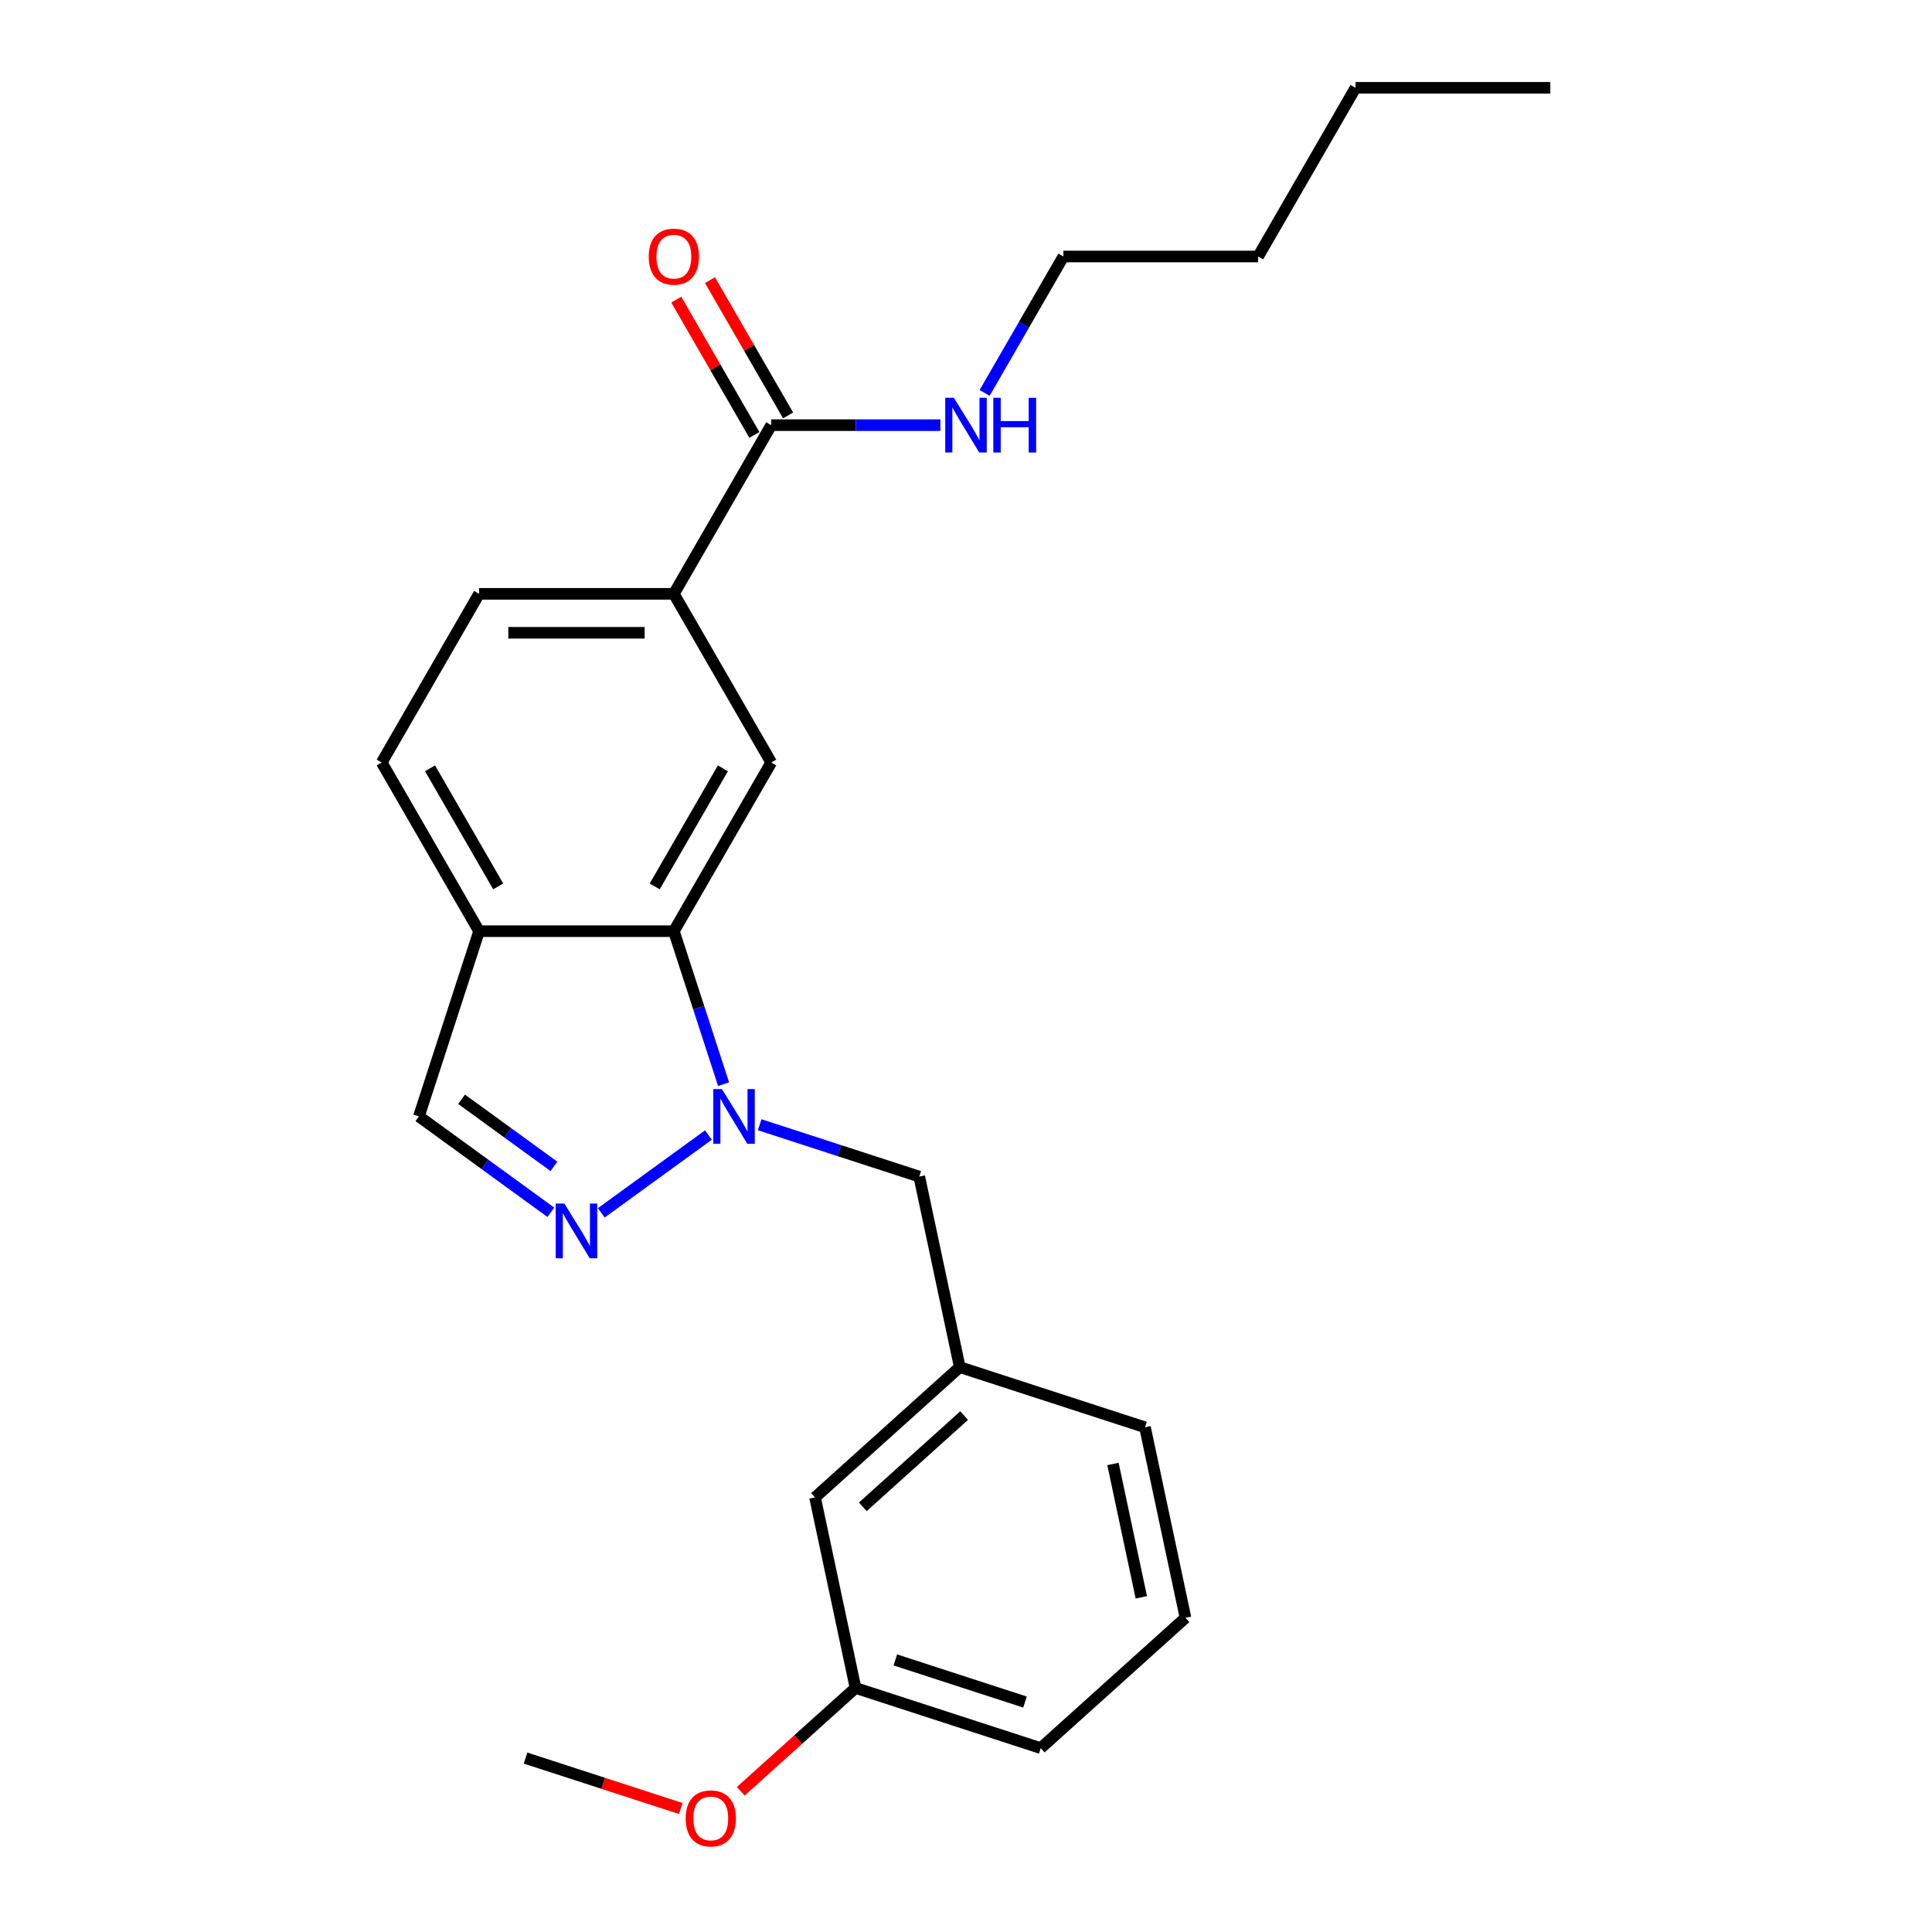<?xml version='1.0' encoding='iso-8859-1'?>
<svg version='1.1' baseProfile='full'
              xmlns='http://www.w3.org/2000/svg'
                      xmlns:rdkit='http://www.rdkit.org/xml'
                      xmlns:xlink='http://www.w3.org/1999/xlink'
                  xml:space='preserve'
width='1000px' height='1000px' viewBox='0 0 1000 1000'>
<!-- END OF HEADER -->
<rect style='opacity:1.0;fill:#FFFFFF;stroke:none' width='1000' height='1000' x='0' y='0'> </rect>
<path class='bond-0' d='M 366.676,587.487 L 311.23,627.771' style='fill:none;fill-rule:evenodd;stroke:#0000FF;stroke-width:6px;stroke-linecap:butt;stroke-linejoin:miter;stroke-opacity:1' />
<path class='bond-1' d='M 374.517,561.172 L 361.651,521.574' style='fill:none;fill-rule:evenodd;stroke:#0000FF;stroke-width:6px;stroke-linecap:butt;stroke-linejoin:miter;stroke-opacity:1' />
<path class='bond-1' d='M 361.651,521.574 L 348.784,481.976' style='fill:none;fill-rule:evenodd;stroke:#000000;stroke-width:6px;stroke-linecap:butt;stroke-linejoin:miter;stroke-opacity:1' />
<path class='bond-7' d='M 393.197,582.161 L 434.505,595.583' style='fill:none;fill-rule:evenodd;stroke:#0000FF;stroke-width:6px;stroke-linecap:butt;stroke-linejoin:miter;stroke-opacity:1' />
<path class='bond-7' d='M 434.505,595.583 L 475.813,609.005' style='fill:none;fill-rule:evenodd;stroke:#000000;stroke-width:6px;stroke-linecap:butt;stroke-linejoin:miter;stroke-opacity:1' />
<path class='bond-6' d='M 285.119,627.473 L 250.97,602.663' style='fill:none;fill-rule:evenodd;stroke:#0000FF;stroke-width:6px;stroke-linecap:butt;stroke-linejoin:miter;stroke-opacity:1' />
<path class='bond-6' d='M 250.97,602.663 L 216.822,577.853' style='fill:none;fill-rule:evenodd;stroke:#000000;stroke-width:6px;stroke-linecap:butt;stroke-linejoin:miter;stroke-opacity:1' />
<path class='bond-6' d='M 286.725,603.719 L 262.821,586.351' style='fill:none;fill-rule:evenodd;stroke:#0000FF;stroke-width:6px;stroke-linecap:butt;stroke-linejoin:miter;stroke-opacity:1' />
<path class='bond-6' d='M 262.821,586.351 L 238.917,568.984' style='fill:none;fill-rule:evenodd;stroke:#000000;stroke-width:6px;stroke-linecap:butt;stroke-linejoin:miter;stroke-opacity:1' />
<path class='bond-2' d='M 348.784,481.976 L 399.19,394.672' style='fill:none;fill-rule:evenodd;stroke:#000000;stroke-width:6px;stroke-linecap:butt;stroke-linejoin:miter;stroke-opacity:1' />
<path class='bond-2' d='M 338.884,458.8 L 374.168,397.687' style='fill:none;fill-rule:evenodd;stroke:#000000;stroke-width:6px;stroke-linecap:butt;stroke-linejoin:miter;stroke-opacity:1' />
<path class='bond-3' d='M 348.784,481.976 L 247.974,481.976' style='fill:none;fill-rule:evenodd;stroke:#000000;stroke-width:6px;stroke-linecap:butt;stroke-linejoin:miter;stroke-opacity:1' />
<path class='bond-5' d='M 399.19,394.672 L 348.784,307.368' style='fill:none;fill-rule:evenodd;stroke:#000000;stroke-width:6px;stroke-linecap:butt;stroke-linejoin:miter;stroke-opacity:1' />
<path class='bond-9' d='M 247.974,481.976 L 197.569,394.672' style='fill:none;fill-rule:evenodd;stroke:#000000;stroke-width:6px;stroke-linecap:butt;stroke-linejoin:miter;stroke-opacity:1' />
<path class='bond-9' d='M 257.874,458.8 L 222.591,397.687' style='fill:none;fill-rule:evenodd;stroke:#000000;stroke-width:6px;stroke-linecap:butt;stroke-linejoin:miter;stroke-opacity:1' />
<path class='bond-24' d='M 247.974,481.976 L 216.822,577.853' style='fill:none;fill-rule:evenodd;stroke:#000000;stroke-width:6px;stroke-linecap:butt;stroke-linejoin:miter;stroke-opacity:1' />
<path class='bond-4' d='M 399.19,220.063 L 348.784,307.368' style='fill:none;fill-rule:evenodd;stroke:#000000;stroke-width:6px;stroke-linecap:butt;stroke-linejoin:miter;stroke-opacity:1' />
<path class='bond-8' d='M 407.92,215.023 L 387.706,180.011' style='fill:none;fill-rule:evenodd;stroke:#000000;stroke-width:6px;stroke-linecap:butt;stroke-linejoin:miter;stroke-opacity:1' />
<path class='bond-8' d='M 387.706,180.011 L 367.492,144.999' style='fill:none;fill-rule:evenodd;stroke:#FF0000;stroke-width:6px;stroke-linecap:butt;stroke-linejoin:miter;stroke-opacity:1' />
<path class='bond-8' d='M 390.459,225.104 L 370.245,190.092' style='fill:none;fill-rule:evenodd;stroke:#000000;stroke-width:6px;stroke-linecap:butt;stroke-linejoin:miter;stroke-opacity:1' />
<path class='bond-8' d='M 370.245,190.092 L 350.031,155.08' style='fill:none;fill-rule:evenodd;stroke:#FF0000;stroke-width:6px;stroke-linecap:butt;stroke-linejoin:miter;stroke-opacity:1' />
<path class='bond-12' d='M 399.19,220.063 L 442.965,220.063' style='fill:none;fill-rule:evenodd;stroke:#000000;stroke-width:6px;stroke-linecap:butt;stroke-linejoin:miter;stroke-opacity:1' />
<path class='bond-12' d='M 442.965,220.063 L 486.74,220.063' style='fill:none;fill-rule:evenodd;stroke:#0000FF;stroke-width:6px;stroke-linecap:butt;stroke-linejoin:miter;stroke-opacity:1' />
<path class='bond-25' d='M 348.784,307.368 L 247.974,307.368' style='fill:none;fill-rule:evenodd;stroke:#000000;stroke-width:6px;stroke-linecap:butt;stroke-linejoin:miter;stroke-opacity:1' />
<path class='bond-25' d='M 333.663,327.53 L 263.096,327.53' style='fill:none;fill-rule:evenodd;stroke:#000000;stroke-width:6px;stroke-linecap:butt;stroke-linejoin:miter;stroke-opacity:1' />
<path class='bond-11' d='M 475.813,609.005 L 496.773,707.612' style='fill:none;fill-rule:evenodd;stroke:#000000;stroke-width:6px;stroke-linecap:butt;stroke-linejoin:miter;stroke-opacity:1' />
<path class='bond-10' d='M 197.569,394.672 L 247.974,307.368' style='fill:none;fill-rule:evenodd;stroke:#000000;stroke-width:6px;stroke-linecap:butt;stroke-linejoin:miter;stroke-opacity:1' />
<path class='bond-13' d='M 496.773,707.612 L 421.856,775.067' style='fill:none;fill-rule:evenodd;stroke:#000000;stroke-width:6px;stroke-linecap:butt;stroke-linejoin:miter;stroke-opacity:1' />
<path class='bond-13' d='M 499.026,732.714 L 446.584,779.932' style='fill:none;fill-rule:evenodd;stroke:#000000;stroke-width:6px;stroke-linecap:butt;stroke-linejoin:miter;stroke-opacity:1' />
<path class='bond-17' d='M 496.773,707.612 L 592.649,738.764' style='fill:none;fill-rule:evenodd;stroke:#000000;stroke-width:6px;stroke-linecap:butt;stroke-linejoin:miter;stroke-opacity:1' />
<path class='bond-18' d='M 509.63,203.383 L 530.018,168.071' style='fill:none;fill-rule:evenodd;stroke:#0000FF;stroke-width:6px;stroke-linecap:butt;stroke-linejoin:miter;stroke-opacity:1' />
<path class='bond-18' d='M 530.018,168.071 L 550.405,132.759' style='fill:none;fill-rule:evenodd;stroke:#000000;stroke-width:6px;stroke-linecap:butt;stroke-linejoin:miter;stroke-opacity:1' />
<path class='bond-14' d='M 421.856,775.067 L 442.816,873.675' style='fill:none;fill-rule:evenodd;stroke:#000000;stroke-width:6px;stroke-linecap:butt;stroke-linejoin:miter;stroke-opacity:1' />
<path class='bond-15' d='M 442.816,873.675 L 413.117,900.415' style='fill:none;fill-rule:evenodd;stroke:#000000;stroke-width:6px;stroke-linecap:butt;stroke-linejoin:miter;stroke-opacity:1' />
<path class='bond-15' d='M 413.117,900.415 L 383.419,927.156' style='fill:none;fill-rule:evenodd;stroke:#FF0000;stroke-width:6px;stroke-linecap:butt;stroke-linejoin:miter;stroke-opacity:1' />
<path class='bond-26' d='M 442.816,873.675 L 538.692,904.827' style='fill:none;fill-rule:evenodd;stroke:#000000;stroke-width:6px;stroke-linecap:butt;stroke-linejoin:miter;stroke-opacity:1' />
<path class='bond-26' d='M 463.427,859.172 L 530.541,880.979' style='fill:none;fill-rule:evenodd;stroke:#000000;stroke-width:6px;stroke-linecap:butt;stroke-linejoin:miter;stroke-opacity:1' />
<path class='bond-20' d='M 352.379,936.087 L 312.201,923.033' style='fill:none;fill-rule:evenodd;stroke:#FF0000;stroke-width:6px;stroke-linecap:butt;stroke-linejoin:miter;stroke-opacity:1' />
<path class='bond-20' d='M 312.201,923.033 L 272.022,909.978' style='fill:none;fill-rule:evenodd;stroke:#000000;stroke-width:6px;stroke-linecap:butt;stroke-linejoin:miter;stroke-opacity:1' />
<path class='bond-16' d='M 613.609,837.372 L 592.649,738.764' style='fill:none;fill-rule:evenodd;stroke:#000000;stroke-width:6px;stroke-linecap:butt;stroke-linejoin:miter;stroke-opacity:1' />
<path class='bond-16' d='M 590.743,826.772 L 576.071,757.747' style='fill:none;fill-rule:evenodd;stroke:#000000;stroke-width:6px;stroke-linecap:butt;stroke-linejoin:miter;stroke-opacity:1' />
<path class='bond-19' d='M 613.609,837.372 L 538.692,904.827' style='fill:none;fill-rule:evenodd;stroke:#000000;stroke-width:6px;stroke-linecap:butt;stroke-linejoin:miter;stroke-opacity:1' />
<path class='bond-21' d='M 550.405,132.759 L 651.216,132.759' style='fill:none;fill-rule:evenodd;stroke:#000000;stroke-width:6px;stroke-linecap:butt;stroke-linejoin:miter;stroke-opacity:1' />
<path class='bond-22' d='M 651.216,132.759 L 701.621,45.455' style='fill:none;fill-rule:evenodd;stroke:#000000;stroke-width:6px;stroke-linecap:butt;stroke-linejoin:miter;stroke-opacity:1' />
<path class='bond-23' d='M 701.621,45.455 L 802.431,45.455' style='fill:none;fill-rule:evenodd;stroke:#000000;stroke-width:6px;stroke-linecap:butt;stroke-linejoin:miter;stroke-opacity:1' />
<path  class='atom-0' d='M 373.677 563.693
L 382.957 578.693
Q 383.877 580.173, 385.357 582.853
Q 386.837 585.533, 386.917 585.693
L 386.917 563.693
L 390.677 563.693
L 390.677 592.013
L 386.797 592.013
L 376.837 575.613
Q 375.677 573.693, 374.437 571.493
Q 373.237 569.293, 372.877 568.613
L 372.877 592.013
L 369.197 592.013
L 369.197 563.693
L 373.677 563.693
' fill='#0000FF'/>
<path  class='atom-1' d='M 292.119 622.947
L 301.399 637.947
Q 302.319 639.427, 303.799 642.107
Q 305.279 644.787, 305.359 644.947
L 305.359 622.947
L 309.119 622.947
L 309.119 651.267
L 305.239 651.267
L 295.279 634.867
Q 294.119 632.947, 292.879 630.747
Q 291.679 628.547, 291.319 627.867
L 291.319 651.267
L 287.639 651.267
L 287.639 622.947
L 292.119 622.947
' fill='#0000FF'/>
<path  class='atom-9' d='M 335.784 132.839
Q 335.784 126.039, 339.144 122.239
Q 342.504 118.439, 348.784 118.439
Q 355.064 118.439, 358.424 122.239
Q 361.784 126.039, 361.784 132.839
Q 361.784 139.719, 358.384 143.639
Q 354.984 147.519, 348.784 147.519
Q 342.544 147.519, 339.144 143.639
Q 335.784 139.759, 335.784 132.839
M 348.784 144.319
Q 353.104 144.319, 355.424 141.439
Q 357.784 138.519, 357.784 132.839
Q 357.784 127.279, 355.424 124.479
Q 353.104 121.639, 348.784 121.639
Q 344.464 121.639, 342.104 124.439
Q 339.784 127.239, 339.784 132.839
Q 339.784 138.559, 342.104 141.439
Q 344.464 144.319, 348.784 144.319
' fill='#FF0000'/>
<path  class='atom-13' d='M 493.74 205.903
L 503.02 220.903
Q 503.94 222.383, 505.42 225.063
Q 506.9 227.743, 506.98 227.903
L 506.98 205.903
L 510.74 205.903
L 510.74 234.223
L 506.86 234.223
L 496.9 217.823
Q 495.74 215.903, 494.5 213.703
Q 493.3 211.503, 492.94 210.823
L 492.94 234.223
L 489.26 234.223
L 489.26 205.903
L 493.74 205.903
' fill='#0000FF'/>
<path  class='atom-13' d='M 514.14 205.903
L 517.98 205.903
L 517.98 217.943
L 532.46 217.943
L 532.46 205.903
L 536.3 205.903
L 536.3 234.223
L 532.46 234.223
L 532.46 221.143
L 517.98 221.143
L 517.98 234.223
L 514.14 234.223
L 514.14 205.903
' fill='#0000FF'/>
<path  class='atom-16' d='M 354.899 941.21
Q 354.899 934.41, 358.259 930.61
Q 361.619 926.81, 367.899 926.81
Q 374.179 926.81, 377.539 930.61
Q 380.899 934.41, 380.899 941.21
Q 380.899 948.09, 377.499 952.01
Q 374.099 955.89, 367.899 955.89
Q 361.659 955.89, 358.259 952.01
Q 354.899 948.13, 354.899 941.21
M 367.899 952.69
Q 372.219 952.69, 374.539 949.81
Q 376.899 946.89, 376.899 941.21
Q 376.899 935.65, 374.539 932.85
Q 372.219 930.01, 367.899 930.01
Q 363.579 930.01, 361.219 932.81
Q 358.899 935.61, 358.899 941.21
Q 358.899 946.93, 361.219 949.81
Q 363.579 952.69, 367.899 952.69
' fill='#FF0000'/>
</svg>
